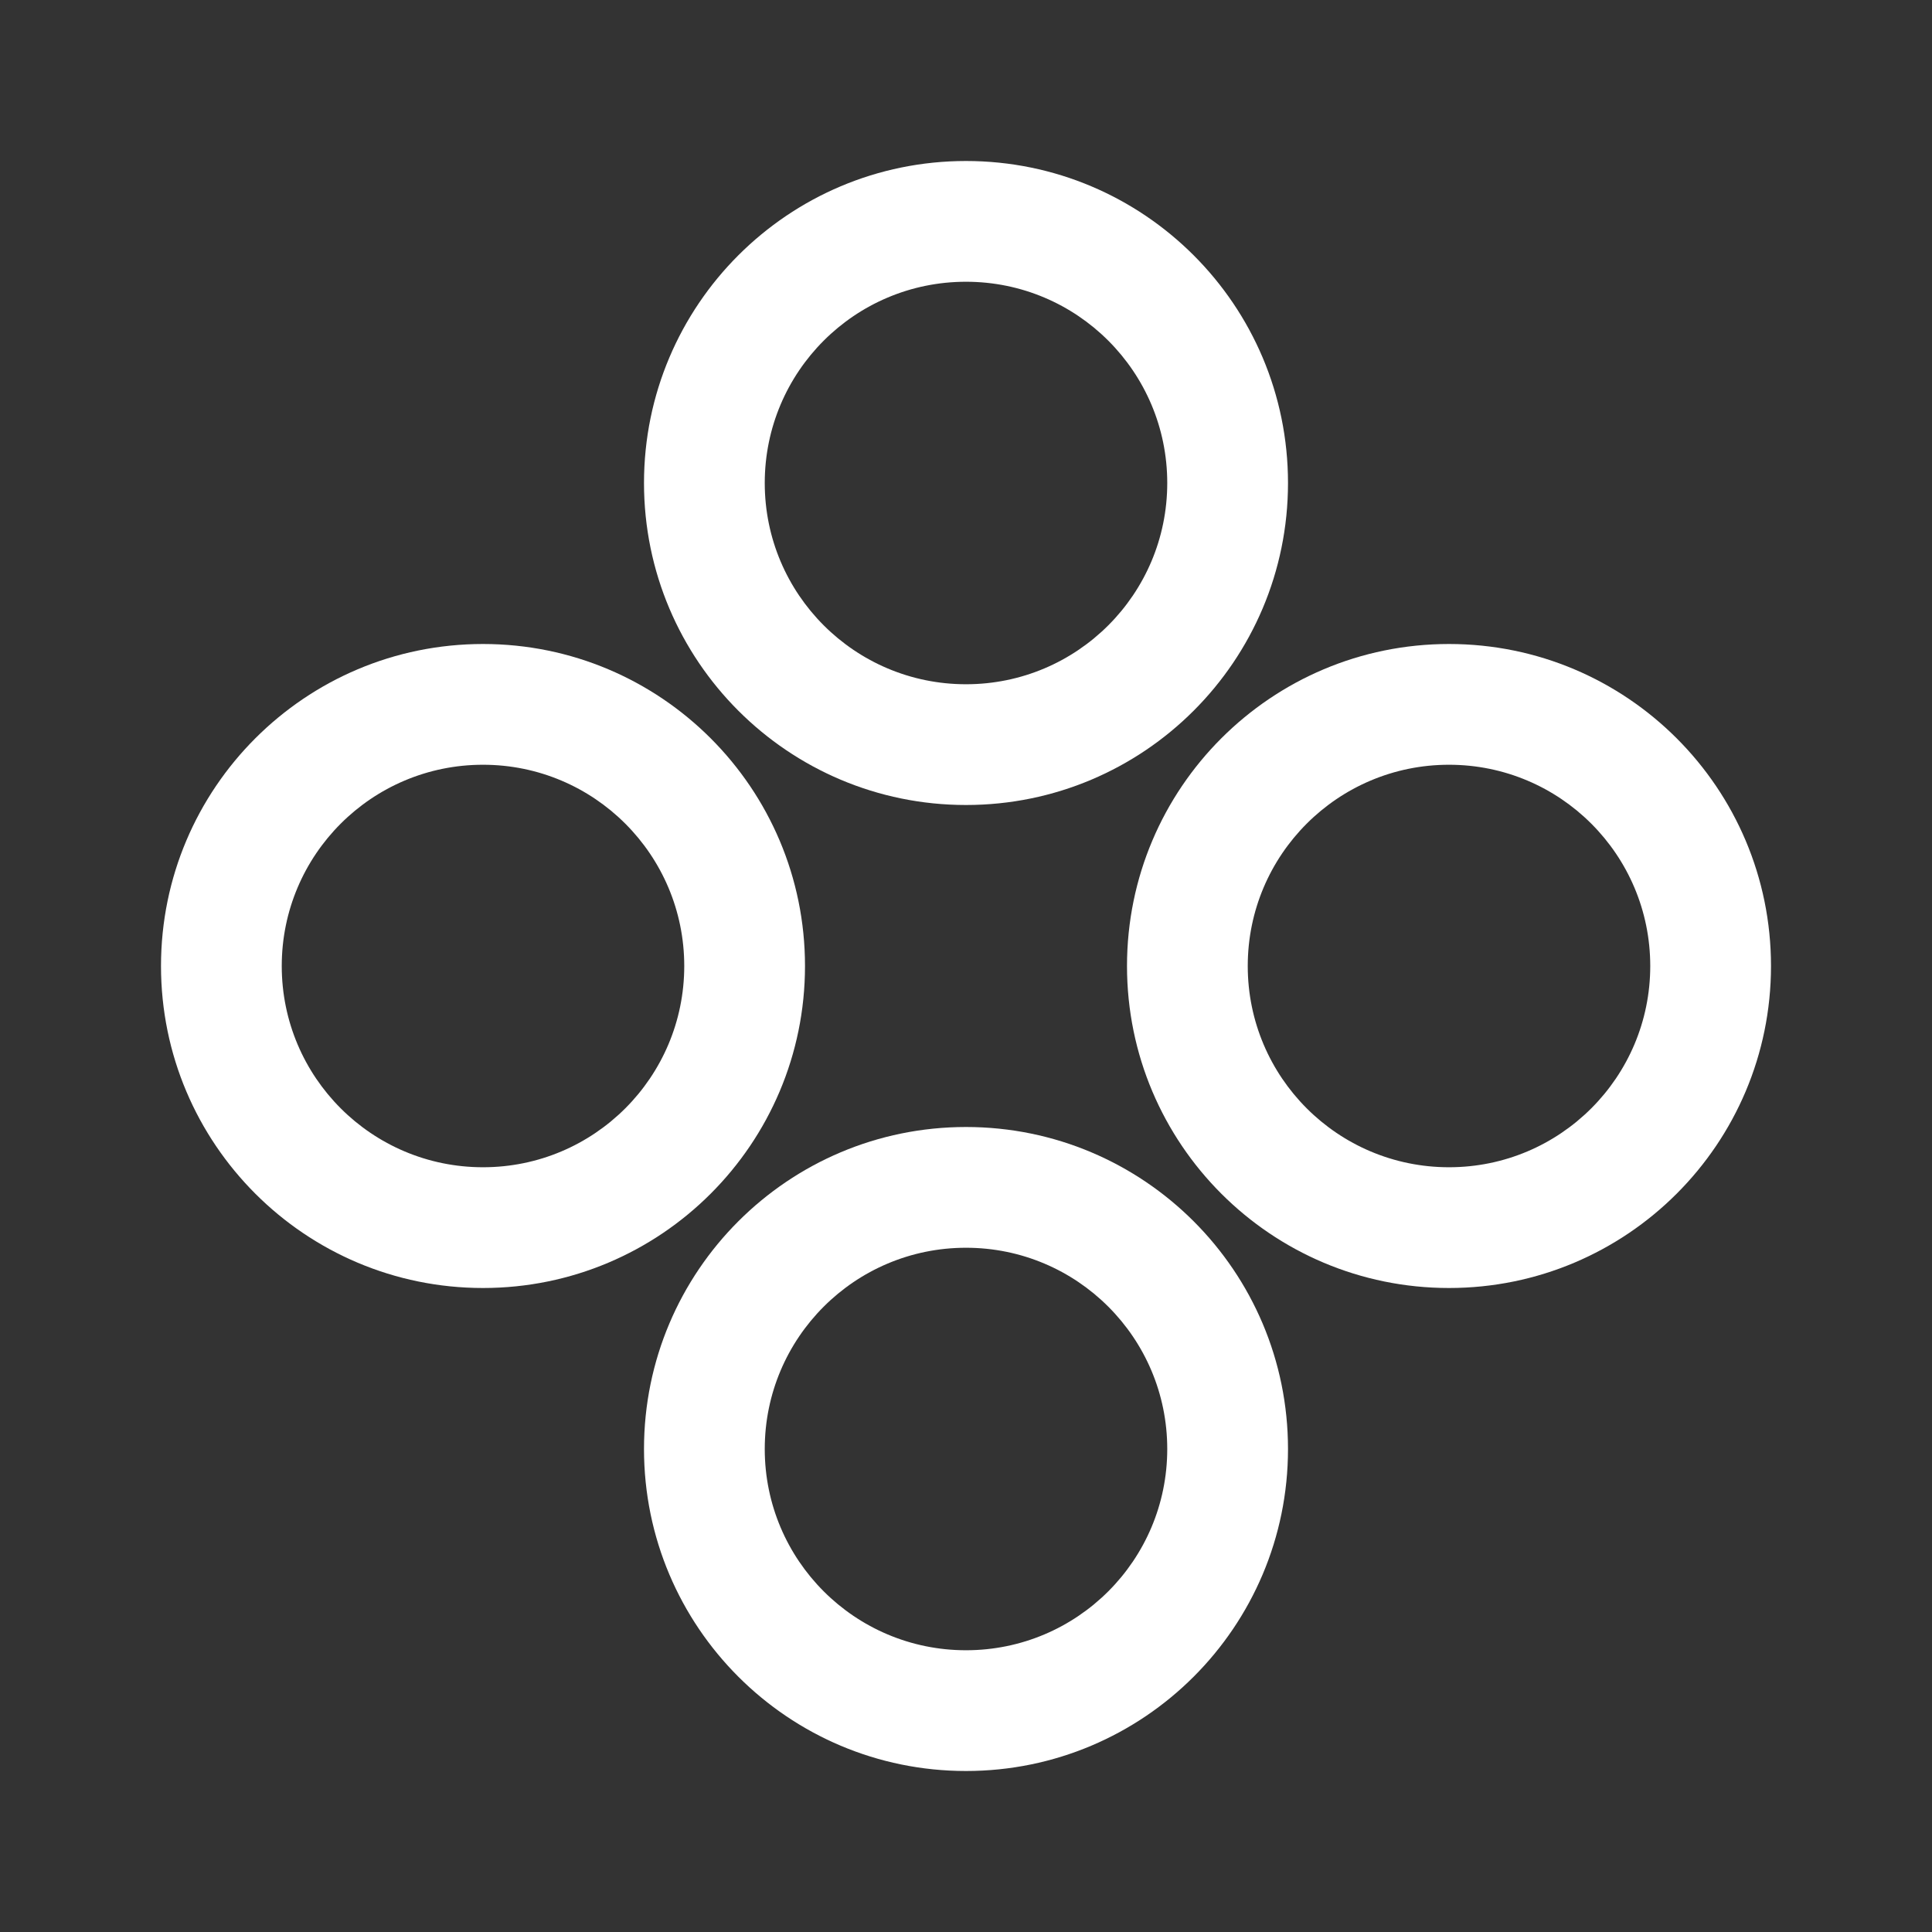 <svg xmlns="http://www.w3.org/2000/svg" fill="none" viewBox="0 0 24 24" height="24" width="24"><rect x="0" y="0" width="24" height="24" fill="#333333" stroke="none"/><path fill="white" d="M15.5 12C15.5 13.381 16.619 14.5 18 14.5C19.381 14.5 20.5 13.381 20.5 12C20.5 10.619 19.381 9.5 18 9.5C16.619 9.5 15.5 10.619 15.5 12ZM14 12C14 14.209 15.791 16 18 16C20.209 16 22 14.209 22 12C22 9.791 20.209 8 18 8C15.791 8 14 9.791 14 12Z" clip-rule="evenodd" fill-rule="evenodd"/><path fill="white" d="M9.5 6C9.5 7.381 10.619 8.5 12 8.5C13.381 8.5 14.5 7.381 14.5 6C14.5 4.619 13.381 3.5 12 3.5C10.619 3.5 9.5 4.619 9.5 6ZM8 6C8 8.209 9.791 10 12 10C14.209 10 16 8.209 16 6C16 3.791 14.209 2 12 2C9.791 2 8 3.791 8 6Z" clip-rule="evenodd" fill-rule="evenodd"/><path fill="white" d="M9.5 18C9.5 19.381 10.619 20.5 12 20.5C13.381 20.5 14.5 19.381 14.5 18C14.5 16.619 13.381 15.5 12 15.5C10.619 15.5 9.5 16.619 9.5 18ZM8 18C8 20.209 9.791 22 12 22C14.209 22 16 20.209 16 18C16 15.791 14.209 14 12 14C9.791 14 8 15.791 8 18Z" clip-rule="evenodd" fill-rule="evenodd"/><path fill="white" d="M3.5 12C3.5 13.381 4.619 14.5 6 14.5C7.381 14.5 8.5 13.381 8.5 12C8.5 10.619 7.381 9.5 6 9.5C4.619 9.5 3.5 10.619 3.5 12ZM2 12C2 14.209 3.791 16 6 16C8.209 16 10 14.209 10 12C10 9.791 8.209 8 6 8C3.791 8 2 9.791 2 12Z" clip-rule="evenodd" fill-rule="evenodd"/></svg>